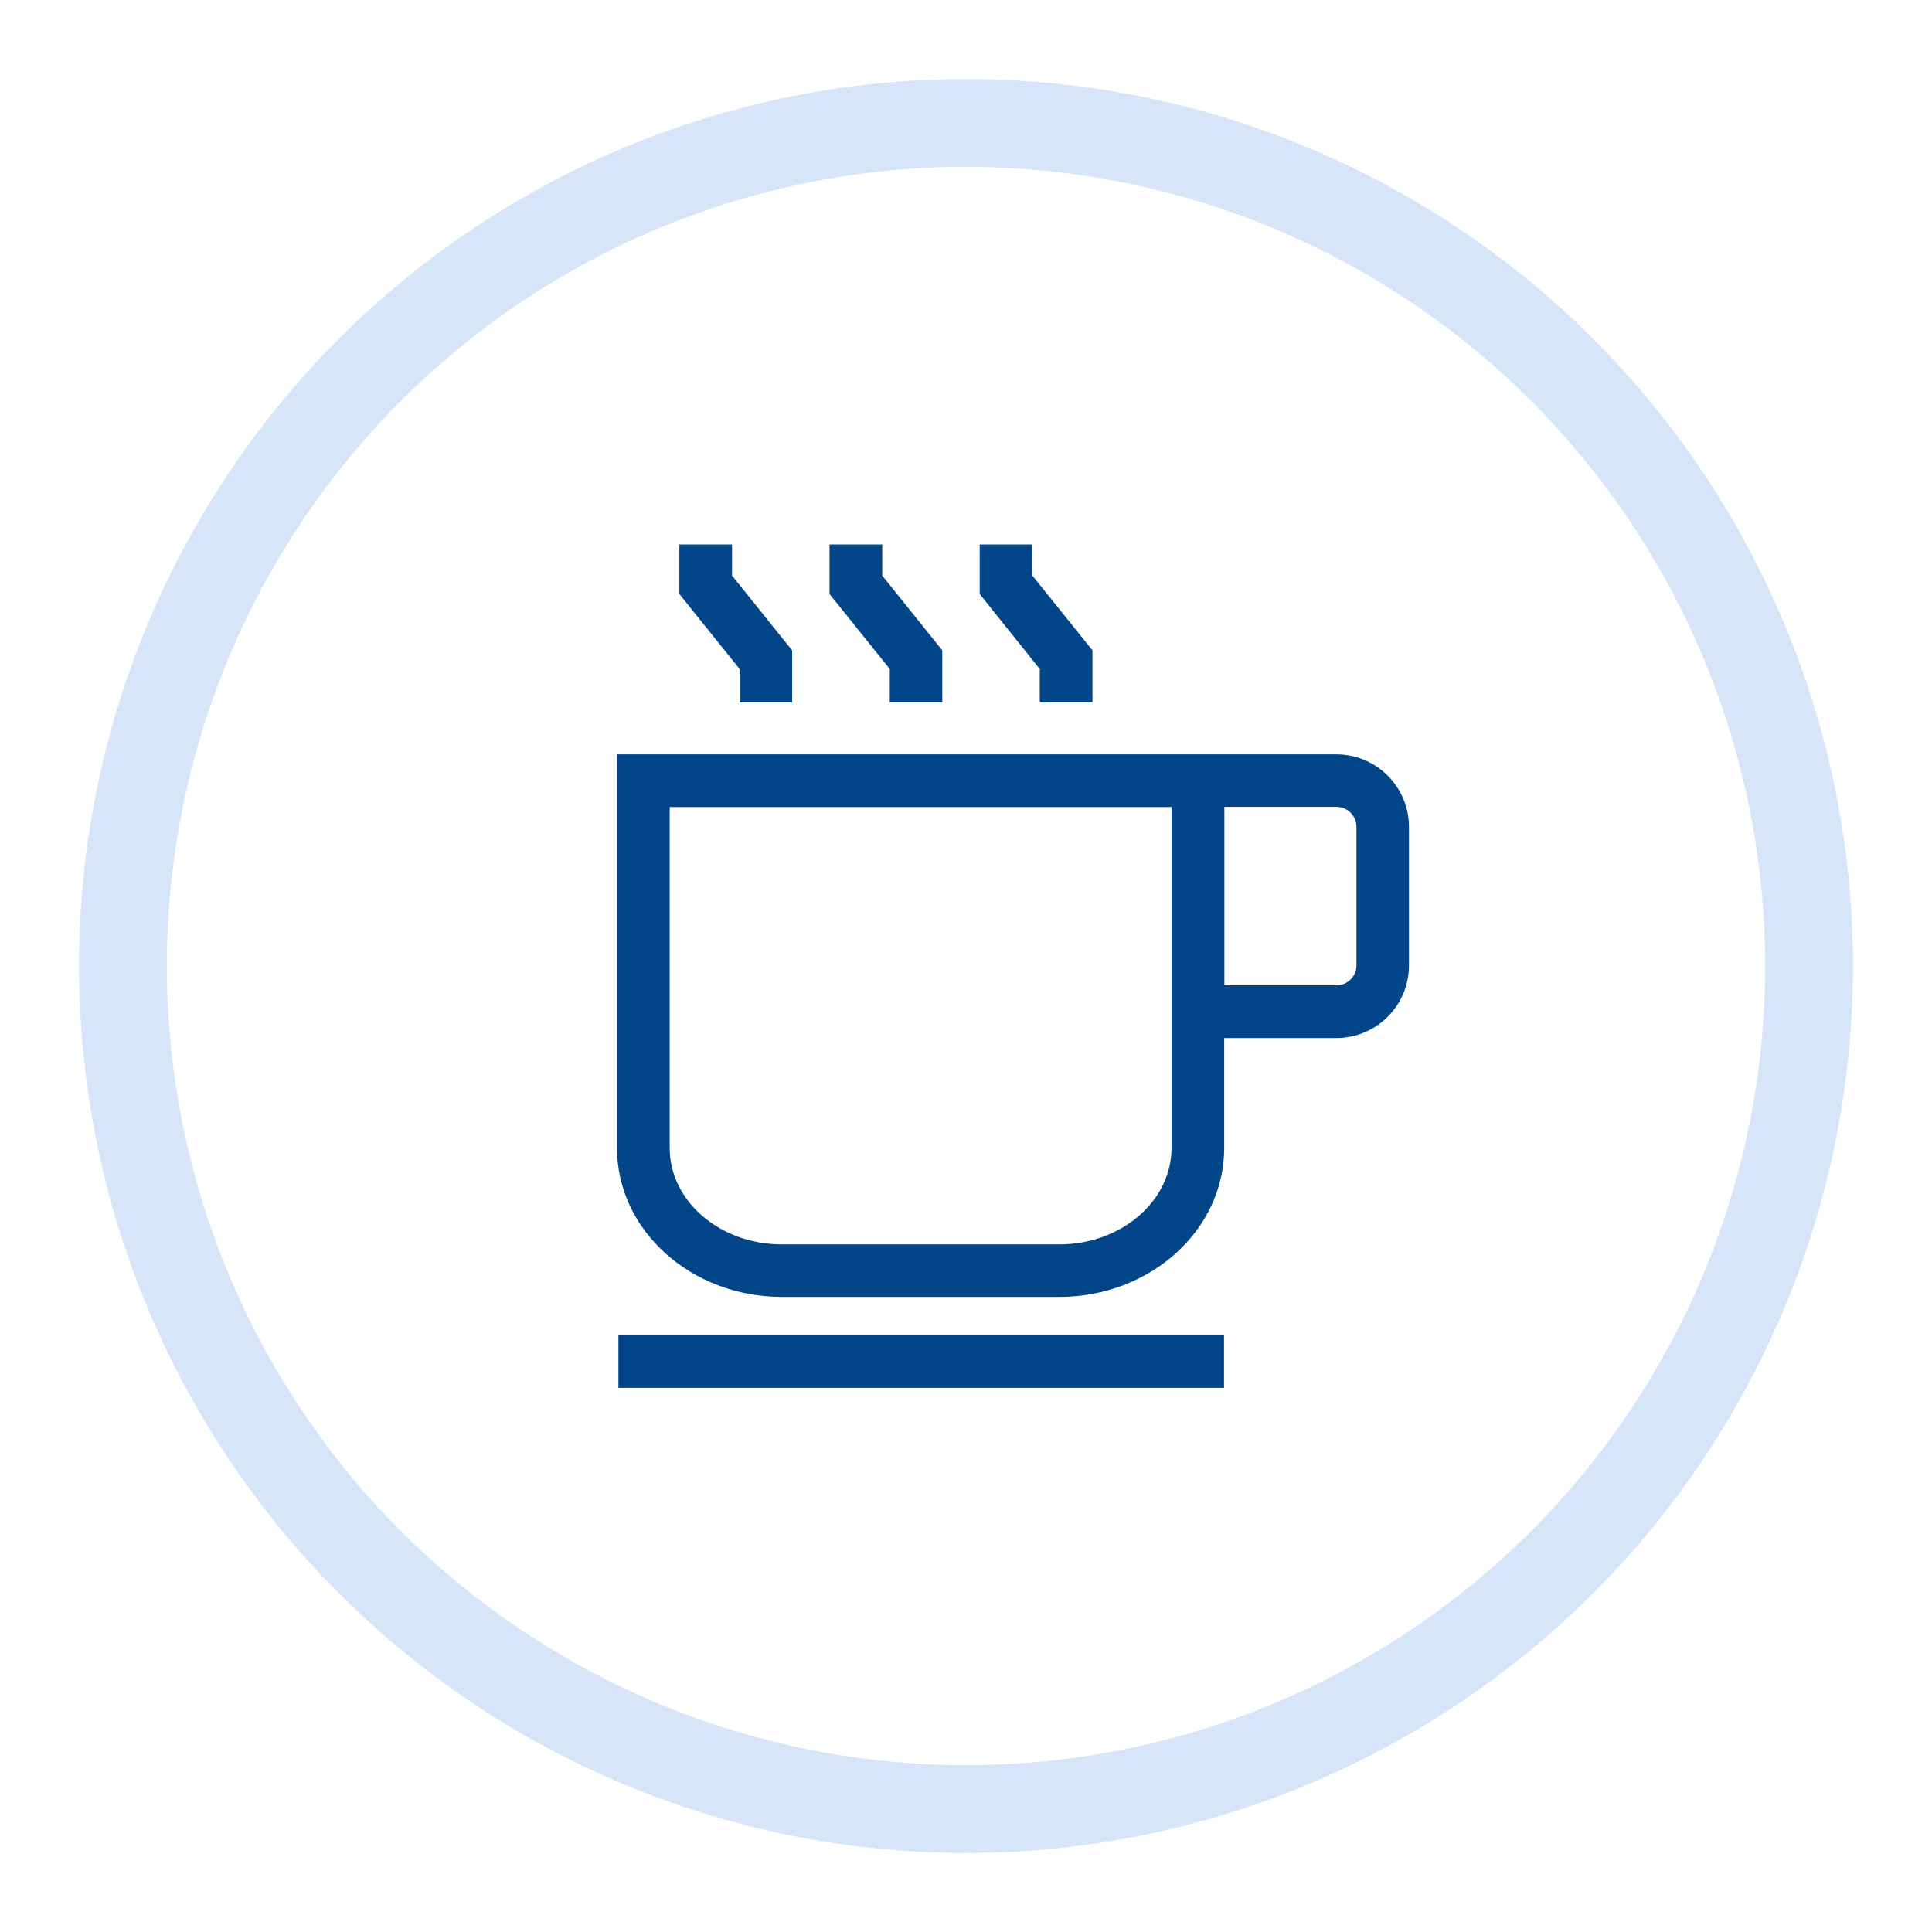 <?xml version="1.0" encoding="UTF-8"?><svg id="Ebene_1" xmlns="http://www.w3.org/2000/svg" viewBox="0 0 110 110"><defs><style>.cls-1{fill:none;stroke:#d7e5f8;stroke-miterlimit:10;stroke-width:5px;}.cls-2{fill:#024589;stroke-width:0px;}</style></defs><circle class="cls-1" cx="55" cy="55" r="48"/><path class="cls-2" d="M76.09,42.95h-40.96v22.42c0,4.67,4.21,8.47,9.39,8.47h15.79c5.18,0,9.39-3.8,9.39-8.47v-6.27h6.39c2.28,0,4.13-1.85,4.13-4.13v-7.89c0-2.28-1.85-4.13-4.13-4.13ZM66.7,65.37c0,3.02-2.87,5.48-6.39,5.48h-15.79c-3.53,0-6.39-2.46-6.39-5.48v-19.42h28.57v19.42ZM77.23,54.97c0,.62-.51,1.13-1.13,1.13h-6.39v-10.16h6.39c.62,0,1.13.51,1.13,1.13v7.89Z"/><polygon class="cls-2" points="45.1 39.99 42.11 39.99 42.11 38.09 38.68 33.82 38.68 31 41.68 31 41.68 32.77 45.1 37.03 45.1 39.99"/><polygon class="cls-2" points="53.65 39.99 50.66 39.99 50.66 38.09 47.23 33.82 47.23 31 50.23 31 50.23 32.77 53.65 37.03 53.65 39.99"/><polygon class="cls-2" points="62.2 39.99 59.2 39.99 59.2 38.09 55.78 33.82 55.78 31 58.78 31 58.78 32.77 62.2 37.03 62.2 39.99"/><rect class="cls-2" x="35.21" y="76.02" width="34.48" height="3"/></svg>